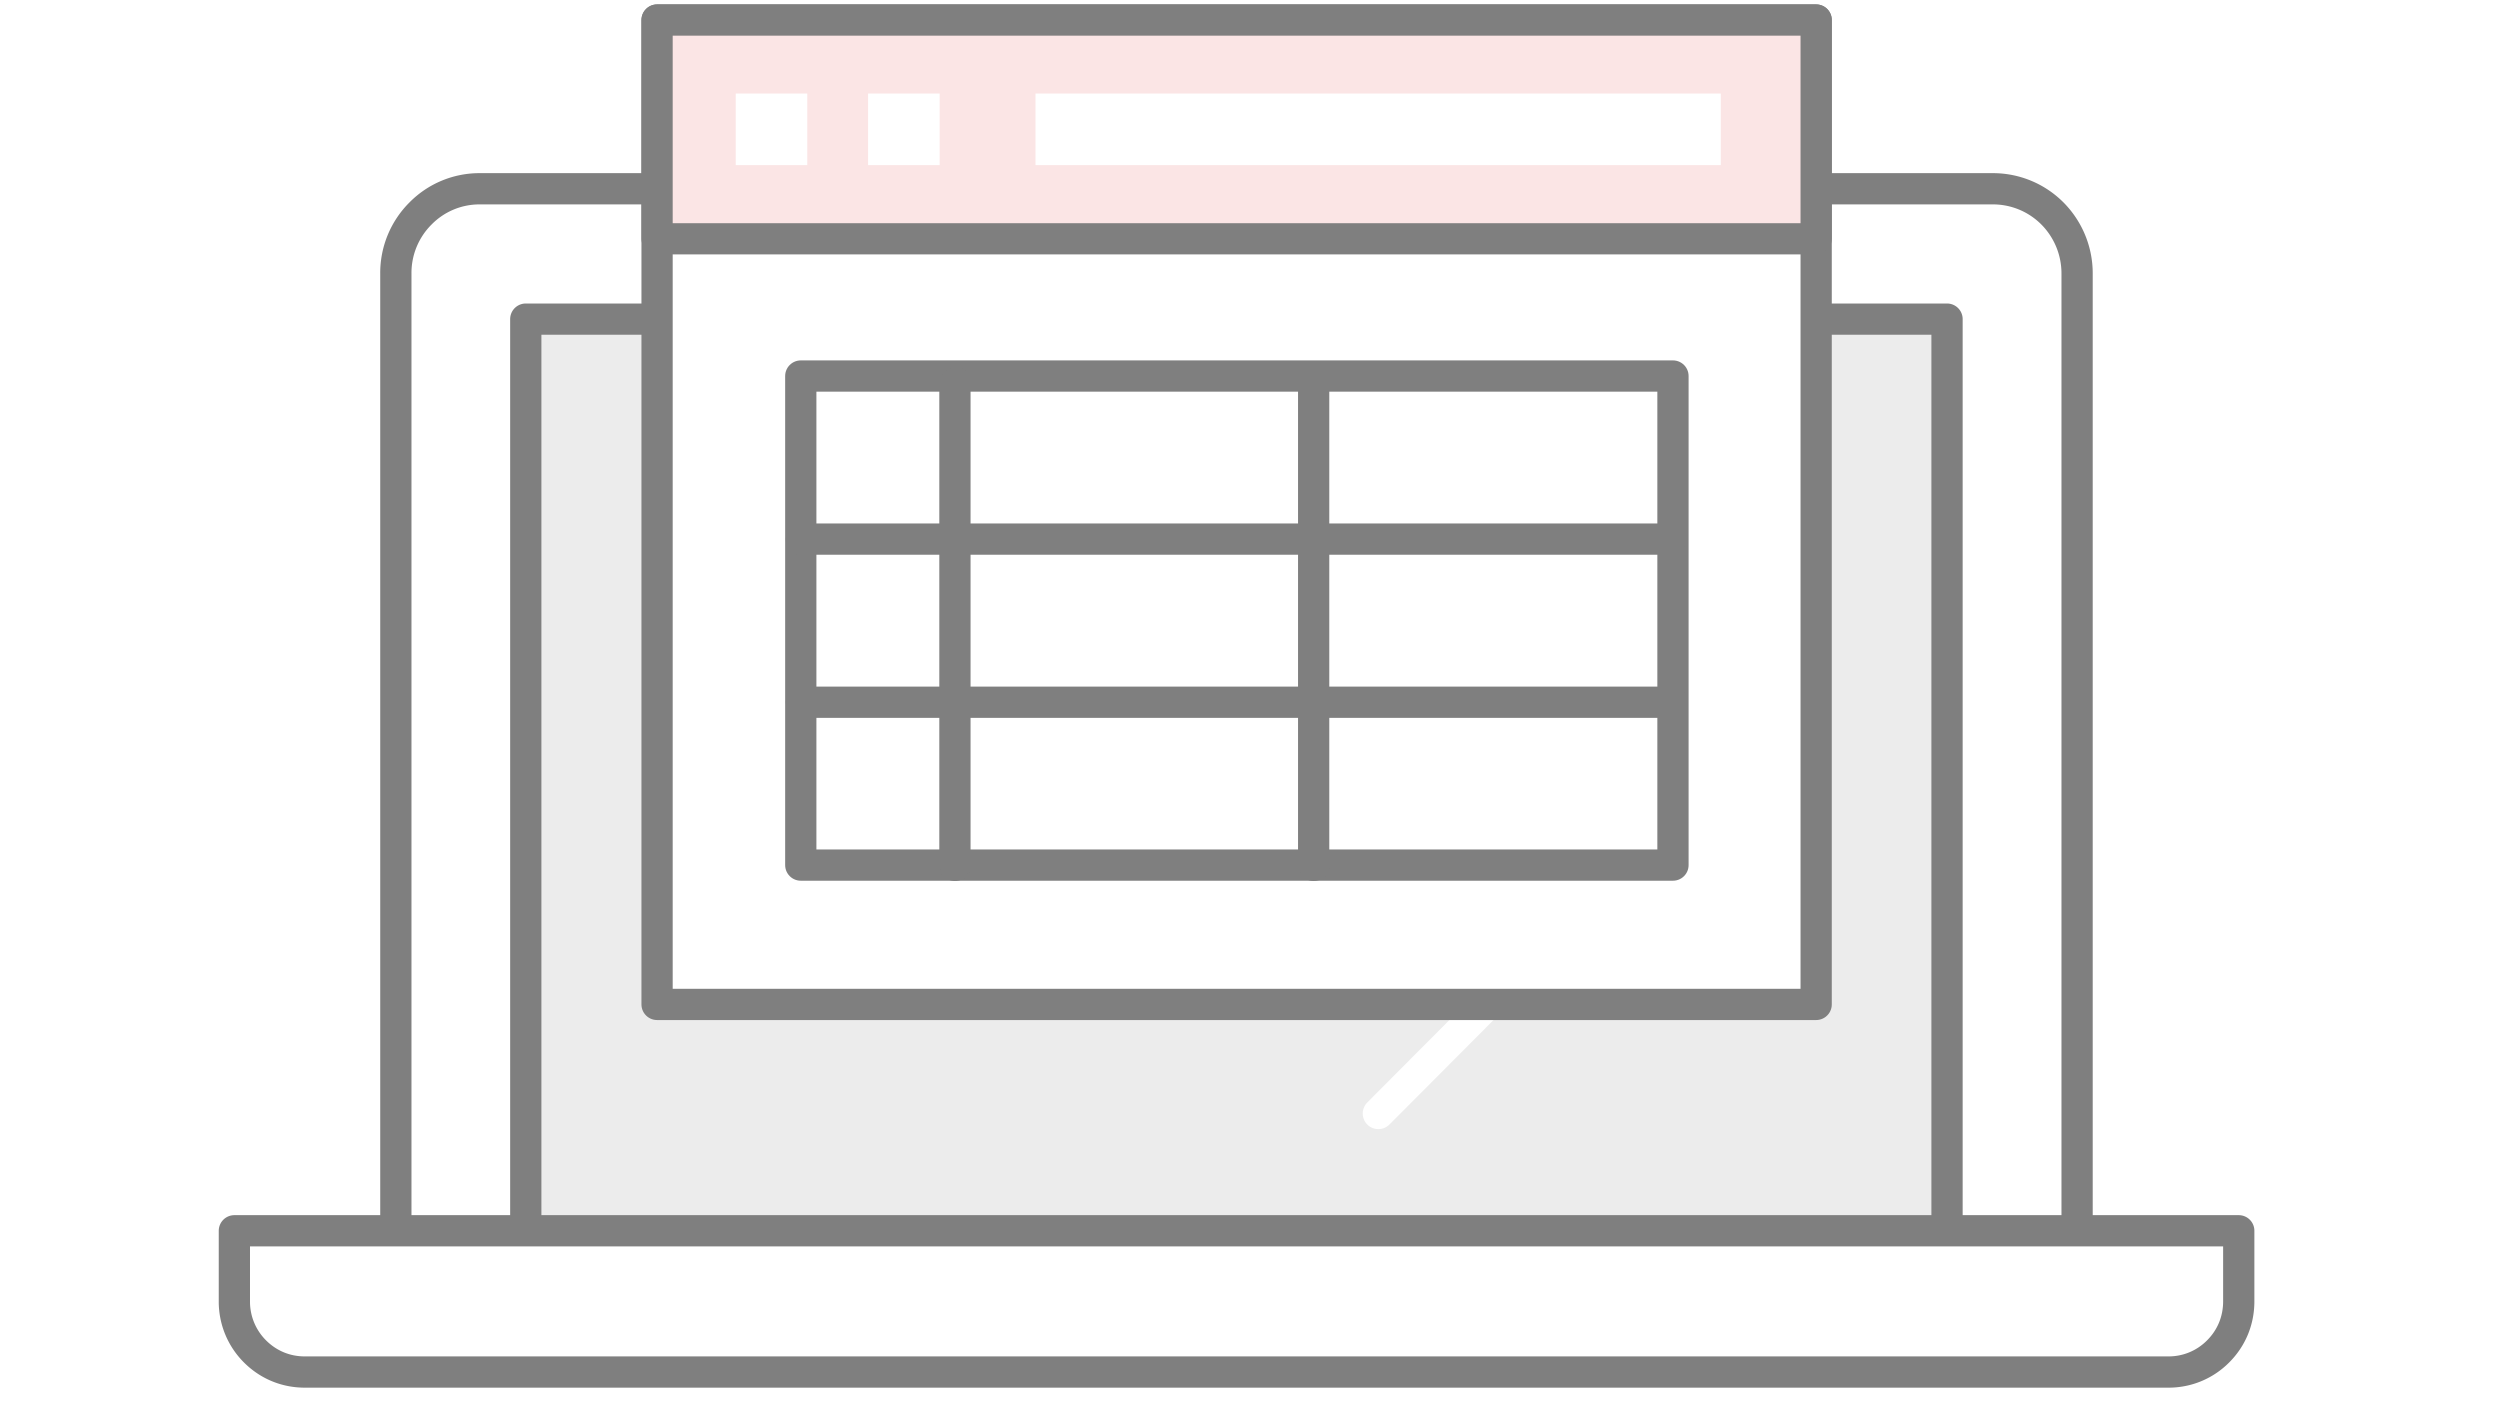 <svg width="112" height="63" viewBox="0 0 112 63" fill="none" xmlns="http://www.w3.org/2000/svg"><rect width="112" height="63" fill="#fff"/><g clip-path="url(#clip0_8213_168420)"><path d="M17.734 55.049V12.237a3.76 3.76 0 011.106-2.674 3.704 3.704 0 012.66-1.106h67.774a3.76 3.76 0 012.674 1.106 3.808 3.808 0 011.106 2.674v42.812" stroke="#7F7F7F" stroke-width="1.4" stroke-linecap="round" stroke-linejoin="round"/><path d="M23.555 54.953V14.297h63.672v40.656" fill="#ECECEC"/><path d="M23.555 54.953V14.297h63.672v40.656m9.919 6.514H13.65c-.84 0-1.624-.322-2.226-.924a3.145 3.145 0 01-.924-2.24v-3.164h89.796v3.164c0 .854-.322 1.638-.924 2.24a3.113 3.113 0 01-2.226.924z" stroke="#7F7F7F" stroke-width="1.4" stroke-linecap="round" stroke-linejoin="round"/><path d="M81.112 30.453L61.75 49.885" stroke="#fff" stroke-width="1.4" stroke-linecap="round" stroke-linejoin="round"/><path d="M81.364.898H29.437v44.1h51.927V.898z" fill="#fff" stroke="#7F7F7F" stroke-width="1.4" stroke-linecap="round" stroke-linejoin="round"/><path d="M81.364.898H29.437v9.8h51.927v-9.8z" fill="#FBE5E5" stroke="#7F7F7F" stroke-width="1.4" stroke-linecap="round" stroke-linejoin="round"/><path d="M36.167 4.191H32.96v3.206h3.206V4.191zm5.93 0H38.89v3.206h3.206V4.191zm34.996 0H46.39v3.206h30.702V4.191z" fill="#fff"/><path d="M74.949 16.846H35.875v21.91h39.074v-21.91z" fill="#fff" stroke="#7F7F7F" stroke-width="1.4" stroke-linecap="round" stroke-linejoin="round"/><path d="M74.882 24.152H35.906h38.976z" fill="#fff"/><path d="M74.882 24.152H35.906" stroke="#7F7F7F" stroke-width="1.4" stroke-linecap="round" stroke-linejoin="round"/><path d="M74.882 31.459H35.906h38.976z" fill="#fff"/><path d="M74.882 31.459H35.906m6.875-14.307v21.616m16.071-21.616v21.616" stroke="#7F7F7F" stroke-width="1.4" stroke-linecap="round" stroke-linejoin="round"/></g><defs><clipPath id="clip0_8213_168420"><rect width="91.196" height="61.964" fill="#fff" transform="translate(9.797 .2)"/></clipPath></defs></svg>